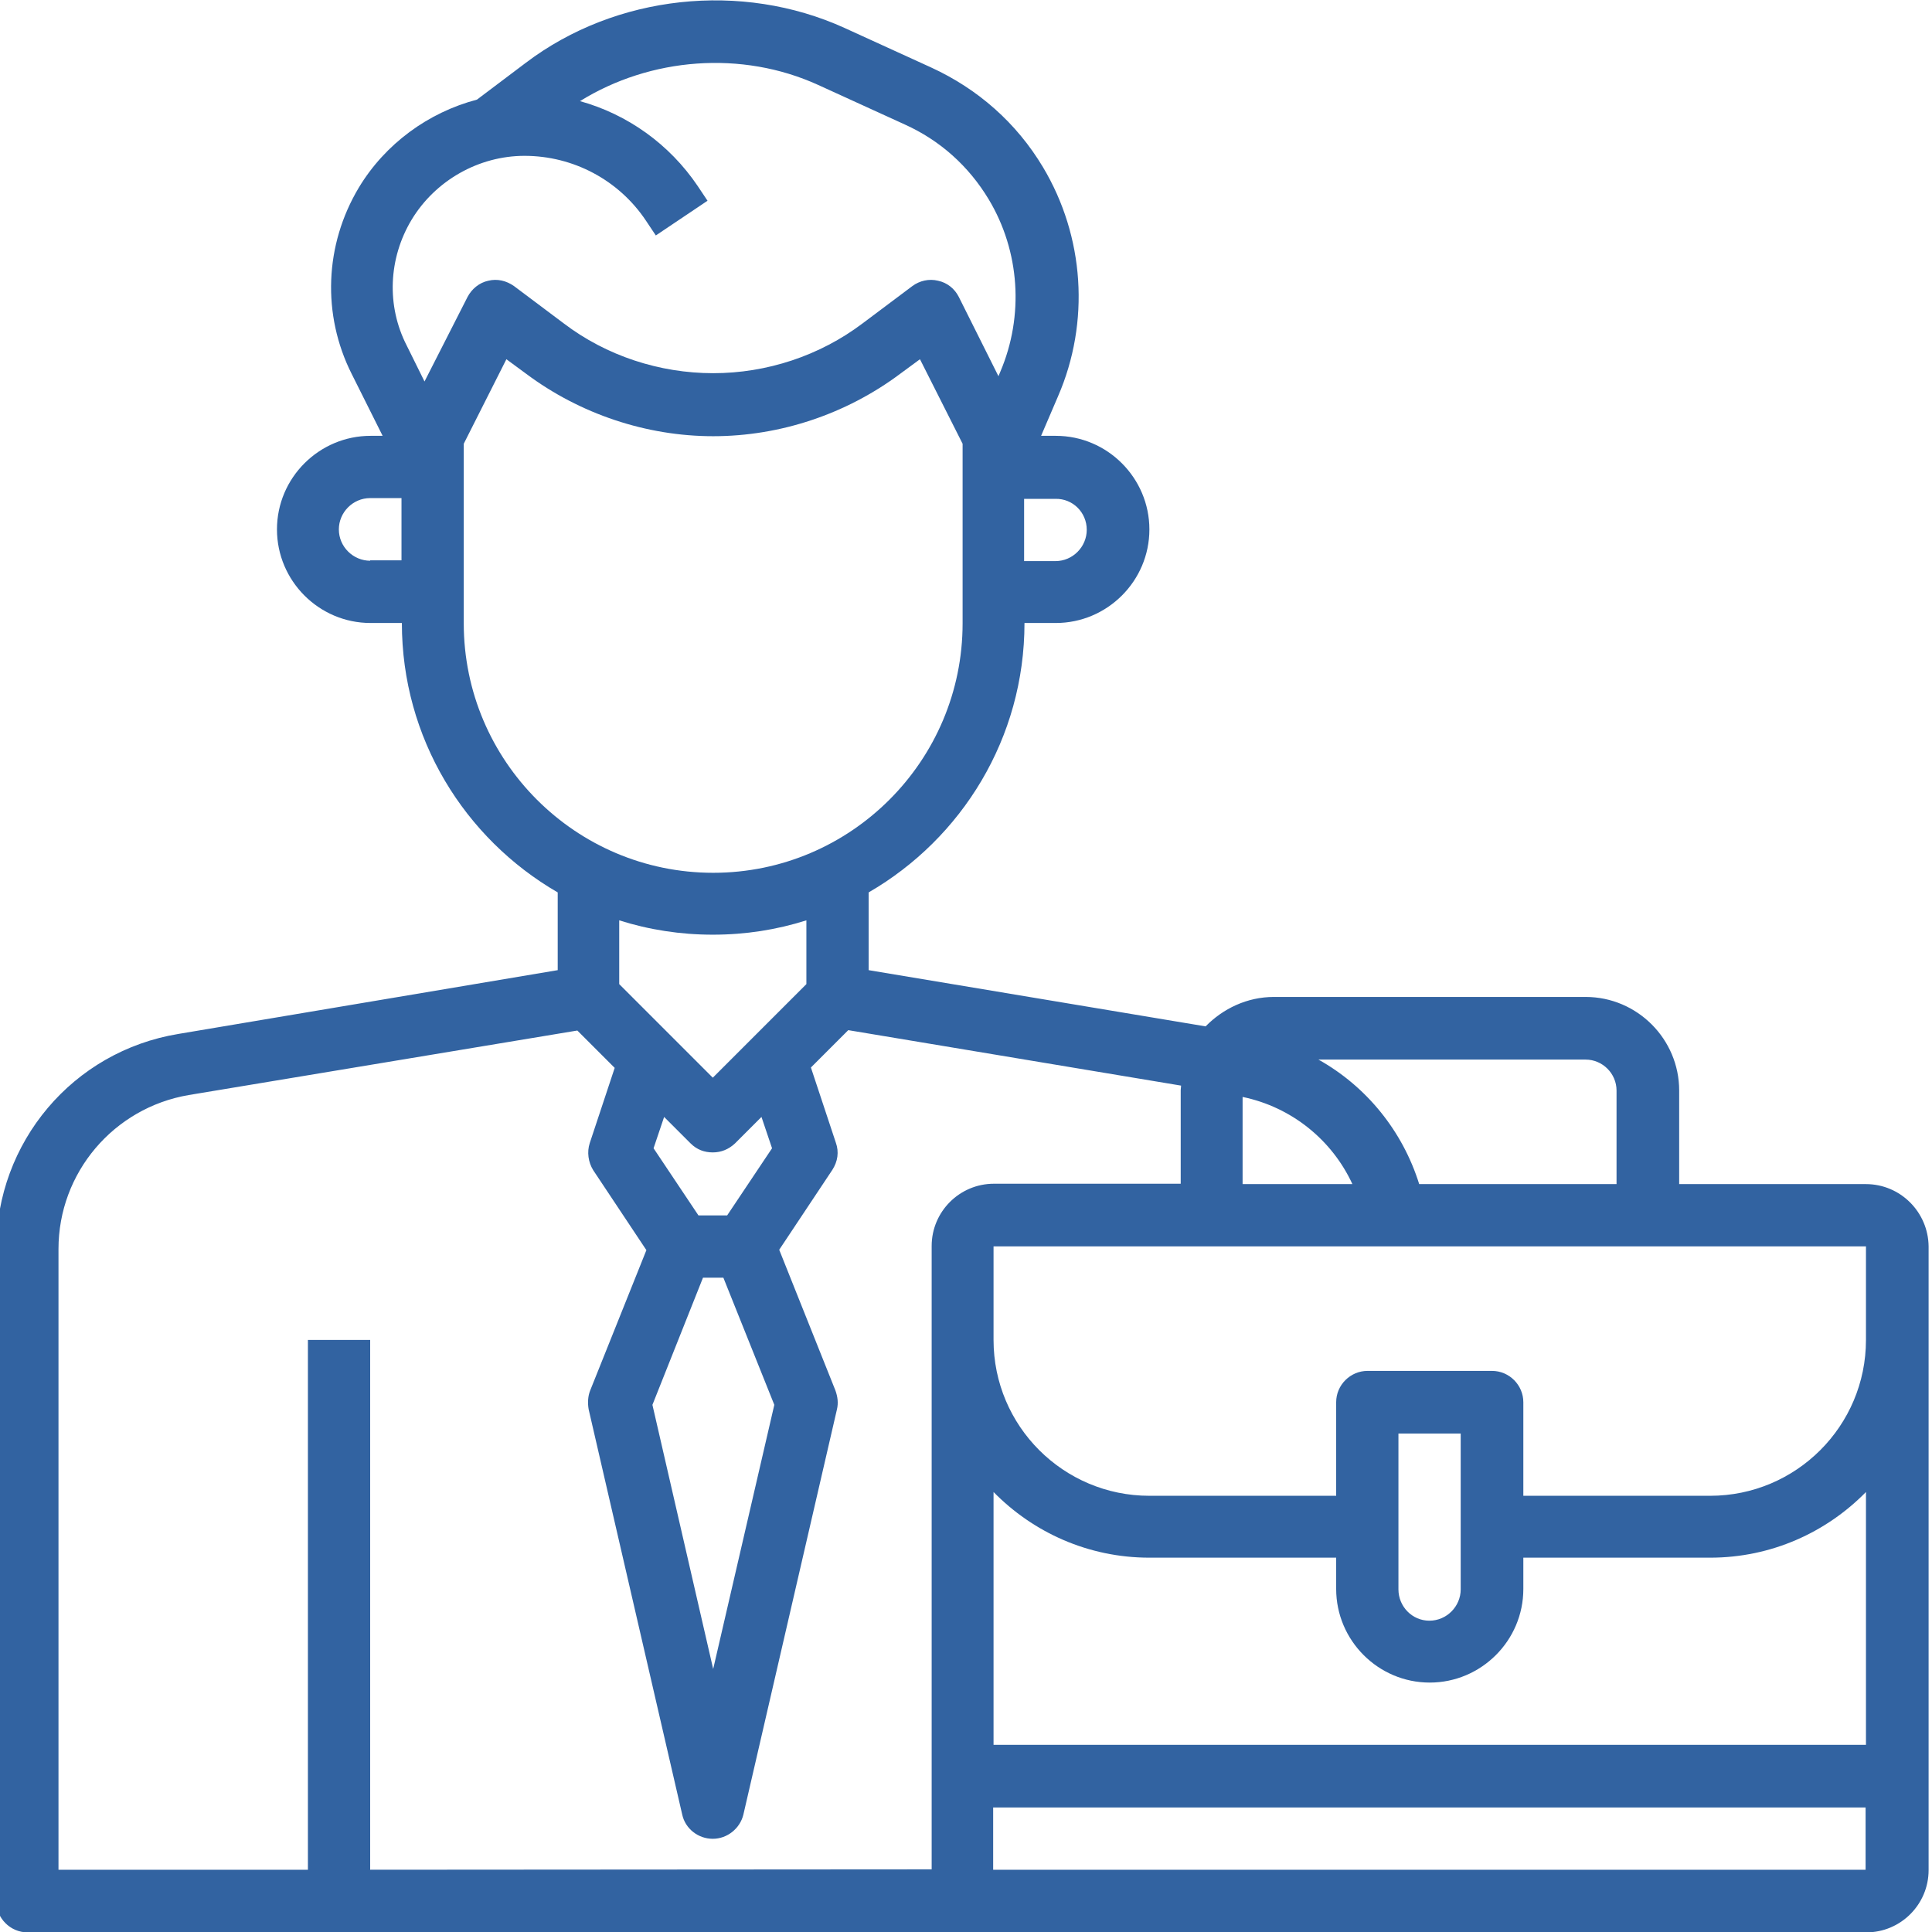 <?xml version="1.0" encoding="UTF-8"?> <!-- Generator: Adobe Illustrator 22.1.0, SVG Export Plug-In . SVG Version: 6.00 Build 0) --> <svg xmlns="http://www.w3.org/2000/svg" xmlns:xlink="http://www.w3.org/1999/xlink" version="1.1" id="Capa_1" x="0px" y="0px" viewBox="0 0 512 512" style="enable-background:new 0 0 512 512;" xml:space="preserve"> <style type="text/css"> .st0{fill:#3263A1;} </style> <path class="st0" d="M494.5,313.8H445V289c0-13.6-11.1-24.8-24.8-24.8h-82.6c-7.1,0-13.5,3.1-18.1,7.8l-89.3-14.9v-20.6 c24.7-14.3,41.3-40.9,41.3-71.4h8.3c13.6,0,24.8-11.1,24.8-24.8c0-13.6-11.1-24.8-24.8-24.8h-3.9l4.5-10.5c8.5-19.6,7-42.3-4-60.7 c-7-11.7-17.2-20.7-29.6-26.4l-23-10.5c-27.3-12.4-60.6-8.8-84.4,9.2l-13,9.8l0,0c-12.9,3.4-24.3,11.7-31.3,23.3 c-9.1,15.2-9.8,33.7-1.9,49.4l8.2,16.4h-3.2c-13.6,0-24.8,11.1-24.8,24.8c0,13.6,11.1,24.8,24.8,24.8h8.3 c0,30.5,16.6,57.1,41.3,71.4v20.6L47.3,274C19.3,278.6-1,302.7-1,331.1v172.7c0,4.5,3.7,8.3,8.3,8.3h256h8.3h223 c9.1,0,16.5-7.4,16.5-16.5V330.3C511,321.2,503.6,313.8,494.5,313.8z M428.4,289v24.8h-52.3c-4.4-14.1-14-25.9-26.7-33h70.8 C424.7,280.8,428.4,284.5,428.4,289z M329.3,290.7c13,2.7,23.7,11.4,29.1,23.1h-29.1V290.7z M288,140.4c0,4.5-3.7,8.3-8.3,8.3h-8.3 v-16.5h8.3C284.3,132.1,288,135.8,288,140.4z M109.1,58.2c6.3-10.4,17.8-16.9,29.9-16.9c12.9,0,25,6.4,32.2,17.2l2.6,3.9l13.7-9.2 l-2.6-3.9c-7.5-11.1-18.6-19-31.2-22.5c18.7-11.6,42.9-13.5,63.1-4.3l23,10.5c9.3,4.2,16.9,11,22.2,19.8c8.3,13.8,9.4,30.9,3.1,45.7 l-0.5,1.2l-10.5-21c-1.1-2.2-3.1-3.8-5.5-4.3c-2.4-0.6-4.9,0-6.8,1.4l-13.2,9.9c-11.4,8.6-25.4,13.2-39.6,13.2s-28.3-4.6-39.6-13.2 l-13.2-9.9c-2-1.4-4.4-2-6.8-1.4c-2.4,0.5-4.4,2.2-5.5,4.3l-11.4,22.4l-4.7-9.5C102.4,81.1,102.9,68.5,109.1,58.2L109.1,58.2z M98.1,148.6c-4.5,0-8.3-3.7-8.3-8.3c0-4.5,3.7-8.3,8.3-8.3h8.3v16.5h-8.3V148.6z M122.9,165.2v-47.6l11.3-22.4l5.3,3.9 c14.2,10.6,31.8,16.5,49.5,16.5c17.8,0,35.3-5.9,49.5-16.5l5.3-3.9l11.3,22.4v47.6c0,36.4-29.6,66.1-66.1,66.1 S122.9,201.6,122.9,165.2z M188.9,247.7c8.7,0,16.9-1.3,24.8-3.8v16.9l-24.8,24.8l-24.8-24.8v-16.9 C172,246.4,180.3,247.7,188.9,247.7L188.9,247.7z M186.3,338.6h5.4l13.5,33.7l-16.2,70l-16.1-70L186.3,338.6z M204.6,304.3 l-11.9,17.8h-7.6l-11.9-17.8l2.8-8.3l7,7c1.7,1.7,3.7,2.4,5.9,2.4s4.2-0.8,5.9-2.4l7-7L204.6,304.3z M98.1,495.5V355.1H81.6v140.4 H15.5V331c0-20.2,14.6-37.4,34.5-40.8l103-17.1l9.9,9.9l-6.6,19.9c-0.8,2.4-0.4,5.1,0.9,7.2l14.1,21.2l-14.9,37.2 c-0.6,1.5-0.7,3.3-0.4,5l24.8,107.4c0.8,3.7,4.2,6.4,8.1,6.4c3.8,0,7.2-2.7,8.1-6.4l24.8-107.4c0.4-1.7,0.2-3.3-0.4-5l-14.9-37.3 l14.1-21.2c1.4-2.2,1.8-4.7,0.9-7.2l-6.6-19.9l9.9-9.9l88.2,14.7c0,0.4-0.1,0.8-0.1,1.2v24.8h-49.5c-9.1,0-16.5,7.4-16.5,16.5v165.2 L98.1,495.5z M271.5,495.5h-8.3V479h231.2v16.5H271.5z M494.5,462.4H263.3v-67c10.5,10.7,25.1,17.4,41.3,17.4h49.5v8.3 c0,13.6,11.1,24.8,24.8,24.8c13.6,0,24.8-11.1,24.8-24.8v-8.3h49.5c16.2,0,30.8-6.7,41.3-17.4C494.5,395.4,494.5,462.4,494.5,462.4z M370.6,421.2v-41.3h16.5v41.3c0,4.5-3.7,8.3-8.3,8.3C374.2,429.5,370.6,425.7,370.6,421.2z M494.5,355.1 c0,22.8-18.5,41.3-41.3,41.3h-49.5v-24.8c0-4.5-3.7-8.3-8.3-8.3h-33c-4.5,0-8.3,3.7-8.3,8.3v24.8h-49.5c-22.8,0-41.3-18.5-41.3-41.3 v-24.8h231.2V355.1L494.5,355.1z"></path> </svg> 